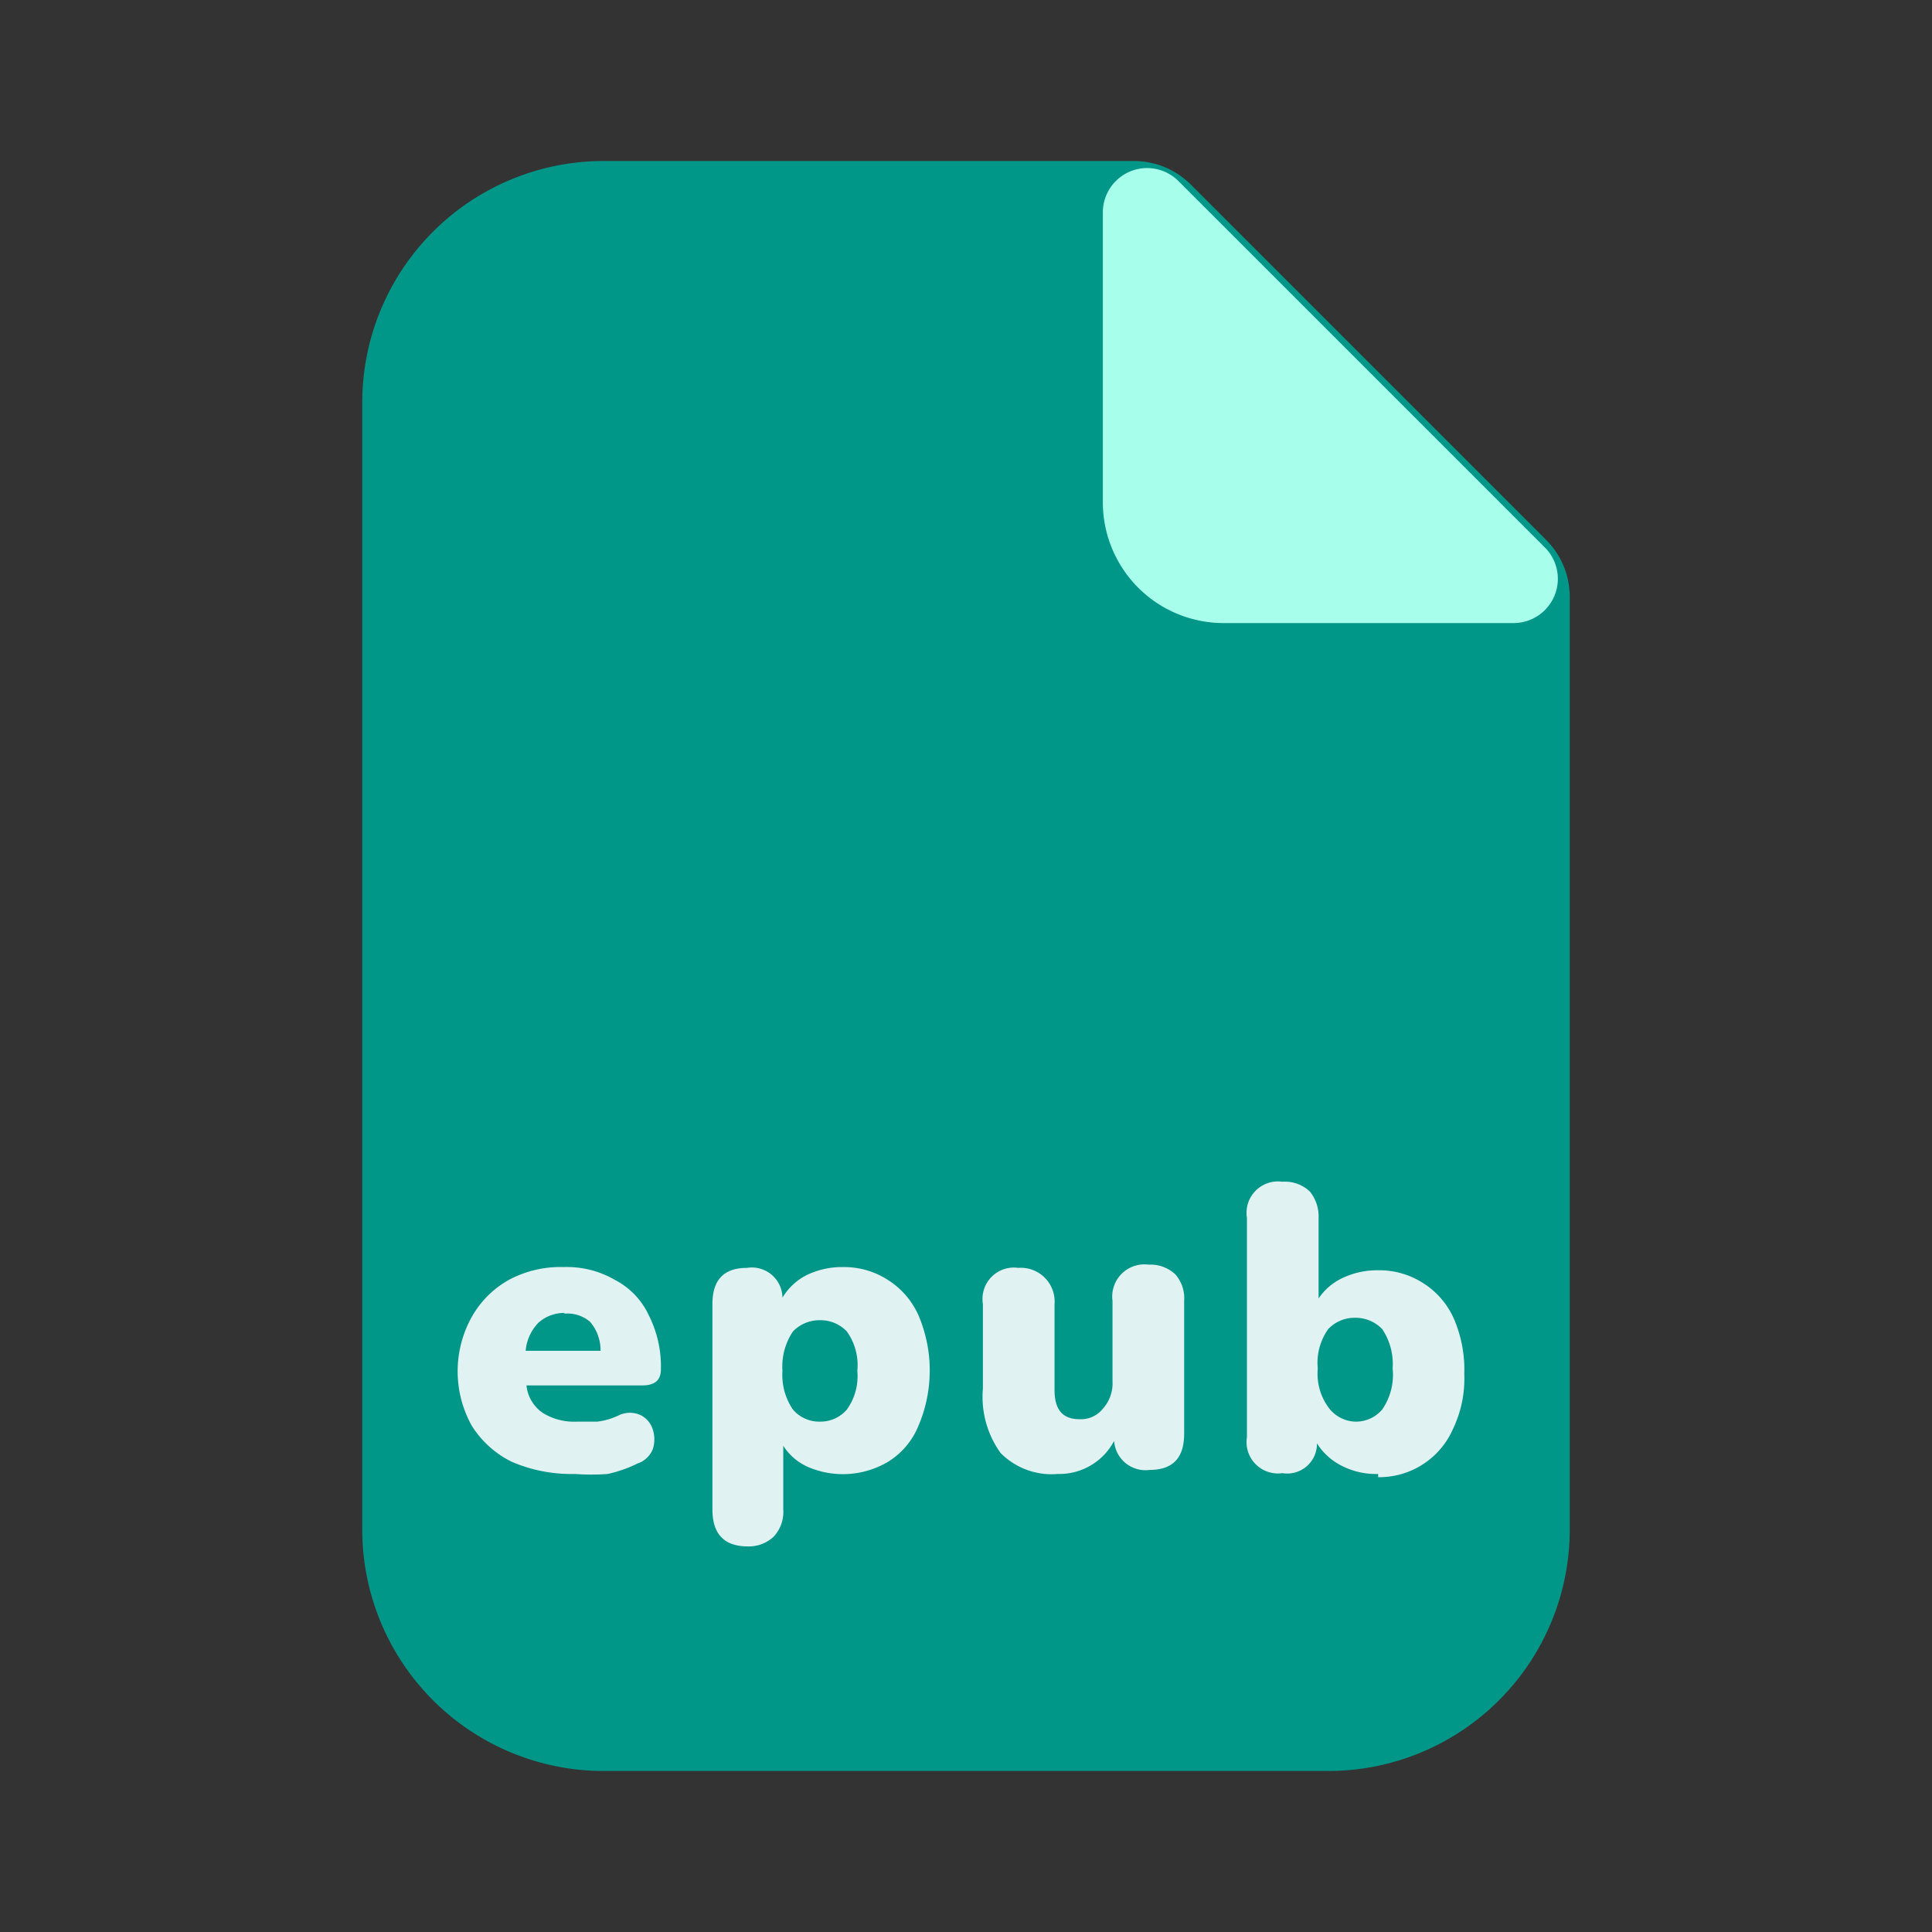 <?xml version="1.0" ?><svg data-name="Layer 1" id="Layer_1" viewBox="0 0 24 24" xmlns="http://www.w3.org/2000/svg"><rect x="0" y="0" width="24" height="24" fill="#333333" stroke="none"/><defs><style>.cls-1{fill:#009688;}.cls-2{fill:#a7ffeb;}.cls-3{fill:#e0f2f1;}</style></defs><title/><path class="cls-1" d="M16.5,22h-9a3,3,0,0,1-3-3V5a3,3,0,0,1,3-3h6.59a1,1,0,0,1,.7.29l4.42,4.42a1,1,0,0,1,.29.7V19A3,3,0,0,1,16.5,22Z"/><path class="cls-2" d="M18.8,7.74H15.2a1.5,1.5,0,0,1-1.5-1.5V2.64a.55.55,0,0,1,.94-.39L19.19,6.8A.55.55,0,0,1,18.8,7.74Z"/><path class="cls-3" d="M7.14,18.31a1.87,1.87,0,0,1-.78-.15,1.22,1.22,0,0,1-.5-.45,1.39,1.39,0,0,1,0-1.35,1.2,1.2,0,0,1,.46-.46A1.35,1.35,0,0,1,7,15.74a1.19,1.19,0,0,1,.64.16.94.94,0,0,1,.42.44,1.41,1.41,0,0,1,.15.67c0,.13-.07.2-.23.2H6.54a.47.47,0,0,0,.2.34.74.74,0,0,0,.43.11l.25,0a.84.84,0,0,0,.27-.08.32.32,0,0,1,.27,0,.3.3,0,0,1,.15.18.4.4,0,0,1,0,.24.31.31,0,0,1-.19.18,1.63,1.63,0,0,1-.37.13A2.69,2.69,0,0,1,7.14,18.31Zm-.12-2a.48.48,0,0,0-.33.12.57.57,0,0,0-.16.35h.93a.54.54,0,0,0-.13-.36A.43.43,0,0,0,7,16.32Z"/><path class="cls-3" d="M9.29,19.21c-.3,0-.44-.16-.44-.46V16.2c0-.3.14-.45.43-.45a.38.38,0,0,1,.44.37.74.74,0,0,1,.3-.28,1,1,0,0,1,.45-.1,1,1,0,0,1,.56.16,1,1,0,0,1,.38.44,1.75,1.75,0,0,1,0,1.37.94.94,0,0,1-.38.45,1.1,1.1,0,0,1-1,.06.7.7,0,0,1-.3-.26v.79a.45.45,0,0,1-.12.34A.45.45,0,0,1,9.29,19.21Zm.9-1.55a.43.43,0,0,0,.33-.15.71.71,0,0,0,.13-.48.72.72,0,0,0-.13-.49.45.45,0,0,0-.33-.14.46.46,0,0,0-.34.14.78.78,0,0,0-.13.49.76.76,0,0,0,.13.48A.43.43,0,0,0,10.19,17.66Z"/><path class="cls-3" d="M13.14,18.31a.89.89,0,0,1-.71-.26,1.19,1.19,0,0,1-.22-.8V16.2a.39.39,0,0,1,.44-.45.42.42,0,0,1,.45.45v1.07c0,.24.1.36.31.36a.35.35,0,0,0,.29-.13.47.47,0,0,0,.12-.34v-1a.4.4,0,0,1,.45-.45.45.45,0,0,1,.33.12.45.45,0,0,1,.11.33v1.65c0,.3-.14.45-.43.45a.39.39,0,0,1-.44-.36A.77.77,0,0,1,13.14,18.31Z"/><path class="cls-3" d="M17.12,18.31a.93.93,0,0,1-.45-.1.77.77,0,0,1-.31-.28.37.37,0,0,1-.43.37.39.39,0,0,1-.44-.45V15.13a.39.39,0,0,1,.44-.45.45.45,0,0,1,.34.12.49.49,0,0,1,.11.33v1a.73.73,0,0,1,.31-.26,1,1,0,0,1,.43-.09,1,1,0,0,1,.56.16,1,1,0,0,1,.38.44,1.6,1.6,0,0,1,.13.69,1.45,1.45,0,0,1-.14.68,1,1,0,0,1-.93.6Zm-.29-.65a.43.43,0,0,0,.34-.15A.76.76,0,0,0,17.3,17a.78.78,0,0,0-.13-.49.46.46,0,0,0-.34-.14.45.45,0,0,0-.33.14.72.72,0,0,0-.13.49.71.71,0,0,0,.13.48A.43.43,0,0,0,16.83,17.66Z"/></svg>